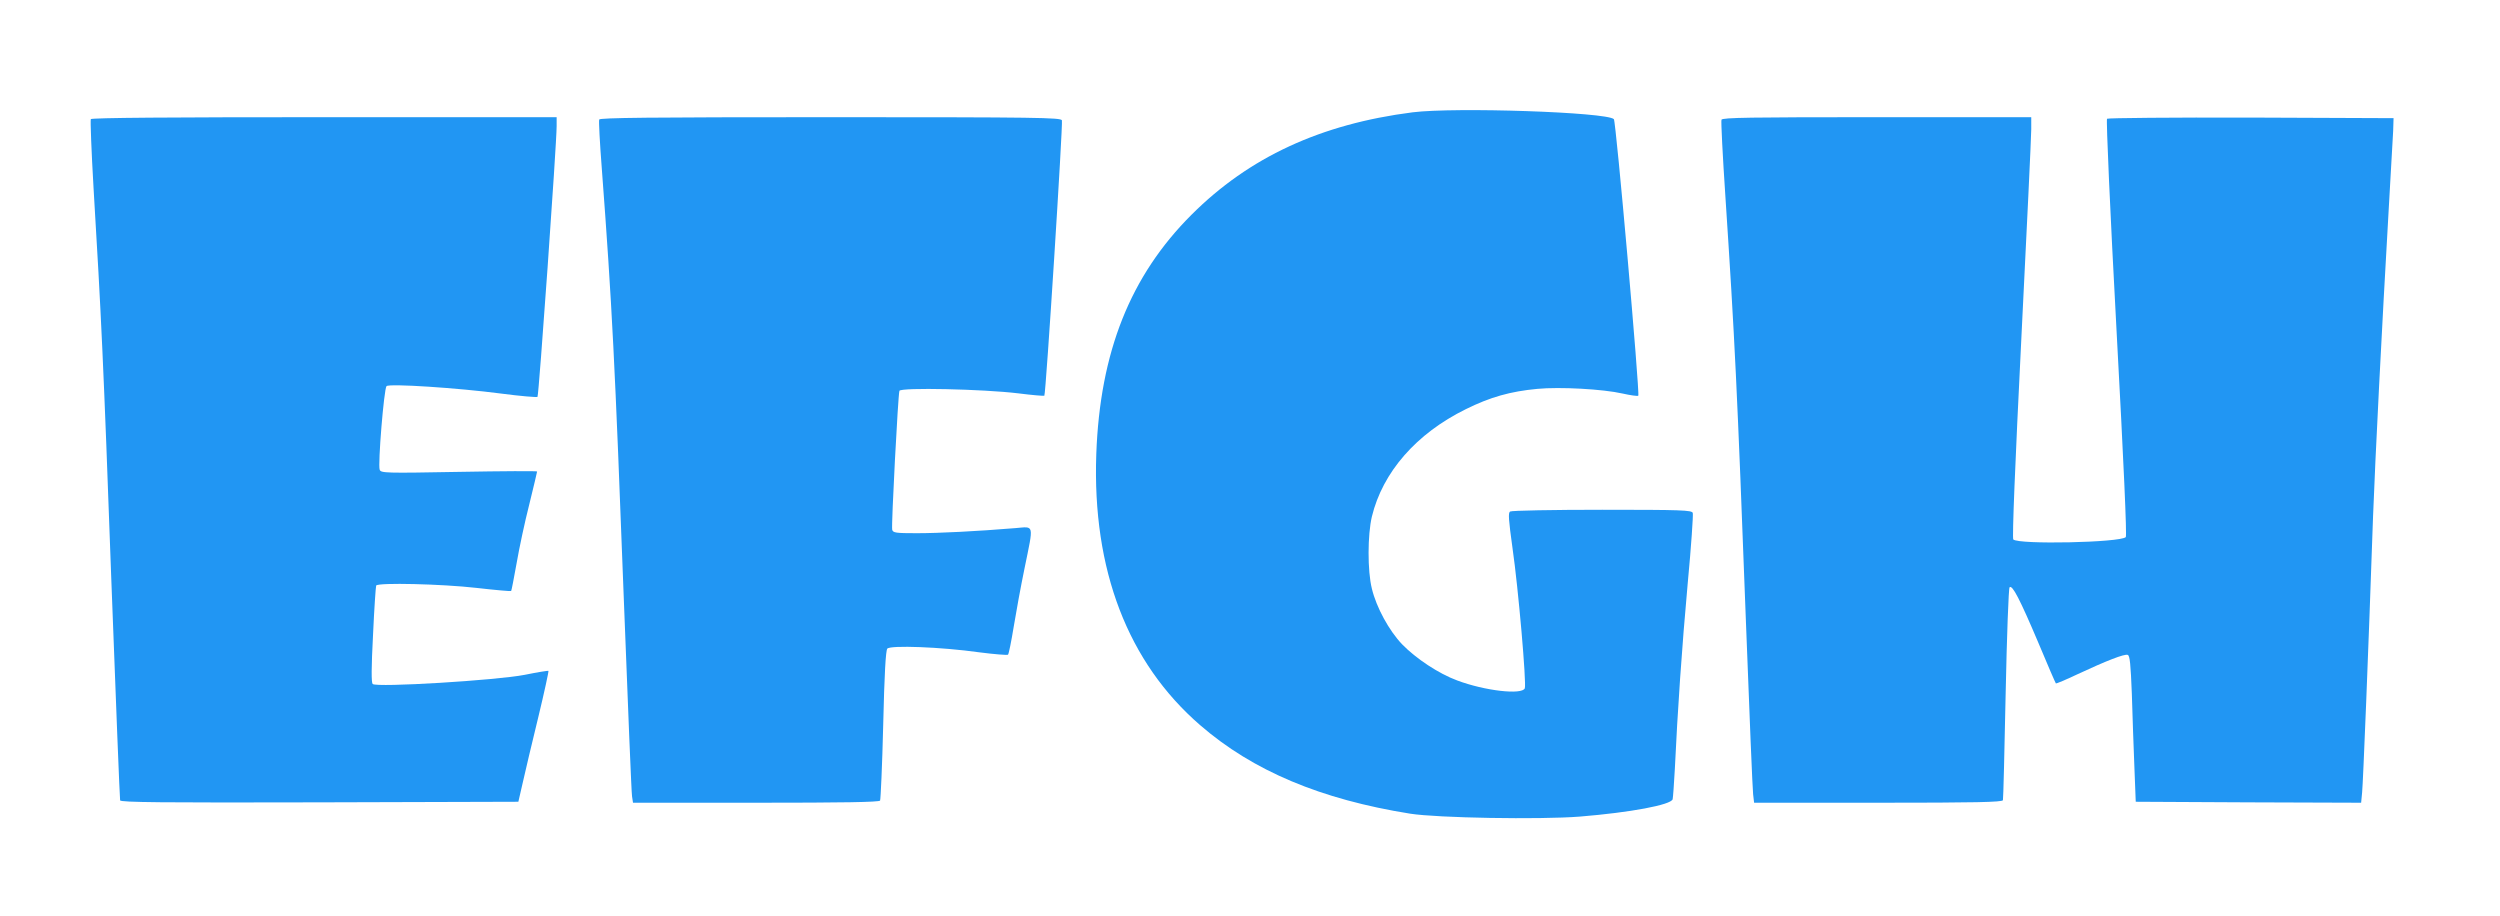 <?xml version="1.0" standalone="no"?>
<!DOCTYPE svg PUBLIC "-//W3C//DTD SVG 20010904//EN"
 "http://www.w3.org/TR/2001/REC-SVG-20010904/DTD/svg10.dtd">
<svg version="1.0" xmlns="http://www.w3.org/2000/svg"
 width="1280pt" height="469pt" viewBox="0 0 1280 469"
 preserveAspectRatio="xMidYMid meet">
<g transform="translate(0,469) scale(0.1,-0.1)"
fill="#2196f3" stroke="none">
<path d="M7233 4115 c-471 -60 -838 -230 -1133 -525 -313 -313 -468 -702 -487
-1225 -21 -592 161 -1067 532 -1388 270 -234 618 -380 1075 -453 139 -22 663
-31 868 -15 259 21 468 60 476 89 2 10 7 78 11 152 14 299 36 622 66 952 18
190 29 354 26 362 -6 14 -56 16 -464 16 -252 0 -464 -4 -471 -9 -11 -6 -8 -42
12 -187 30 -207 72 -694 63 -718 -14 -35 -205 -13 -346 40 -95 35 -211 112
-282 185 -67 70 -132 189 -155 285 -23 92 -22 276 0 369 55 227 227 425 481
550 125 62 228 91 366 104 116 11 336 -1 437 -24 40 -9 76 -14 80 -11 9 9
-114 1406 -125 1416 -37 36 -813 62 -1030 35z"/>
<path d="M465 4080 c-3 -6 3 -164 14 -353 39 -647 51 -895 91 -2007 23 -613
43 -1121 45 -1128 4 -10 213 -12 1022 -10 l1017 3 23 100 c12 55 48 205 79
333 31 128 54 235 52 237 -2 2 -57 -7 -121 -20 -141 -28 -760 -66 -779 -47 -7
7 -7 82 2 253 6 134 14 247 16 251 10 16 338 8 513 -12 96 -11 176 -18 178
-16 2 1 14 65 28 142 13 76 42 212 65 302 22 90 40 165 40 168 0 3 -180 2
-400 -2 -378 -7 -400 -6 -406 11 -10 24 22 415 35 428 14 14 365 -9 586 -38
99 -13 183 -20 187 -17 7 7 98 1296 98 1386 l0 46 -1189 0 c-788 0 -1192 -3
-1196 -10z"/>
<path d="M3068 4078 c-3 -7 3 -119 13 -248 53 -705 67 -985 114 -2235 20 -522
38 -965 41 -982 l5 -33 629 0 c445 0 631 3 636 11 3 6 11 180 16 387 6 262 13
381 21 391 16 18 272 9 472 -19 77 -10 143 -15 146 -12 4 4 17 68 29 142 12
74 37 210 56 302 47 230 51 212 -48 204 -193 -16 -391 -26 -504 -26 -108 0
-122 2 -126 18 -5 21 30 691 37 711 7 18 428 9 609 -13 71 -9 131 -14 133 -12
8 8 96 1394 90 1410 -6 14 -122 16 -1186 16 -934 0 -1180 -3 -1183 -12z"/>
<path d="M8814 4077 c-3 -8 6 -184 20 -393 48 -729 60 -972 106 -2199 17 -451
33 -839 36 -862 l5 -43 635 0 c499 0 635 3 639 13 2 6 8 253 14 547 6 294 15
538 20 543 14 14 52 -59 147 -283 47 -113 88 -207 90 -209 2 -2 52 19 111 47
148 69 240 105 257 99 11 -4 15 -48 21 -199 3 -106 9 -274 13 -373 l7 -180
577 -3 577 -2 5 52 c5 49 32 714 56 1413 11 297 45 964 80 1570 11 187 21 369
23 405 l2 65 -729 3 c-402 1 -734 -2 -738 -6 -5 -5 16 -480 48 -1071 38 -702
54 -1065 48 -1071 -28 -28 -549 -39 -576 -12 -6 6 9 383 41 1023 28 558 51
1042 51 1077 l0 62 -790 0 c-648 0 -792 -2 -796 -13z"/>
</g>
</svg>
